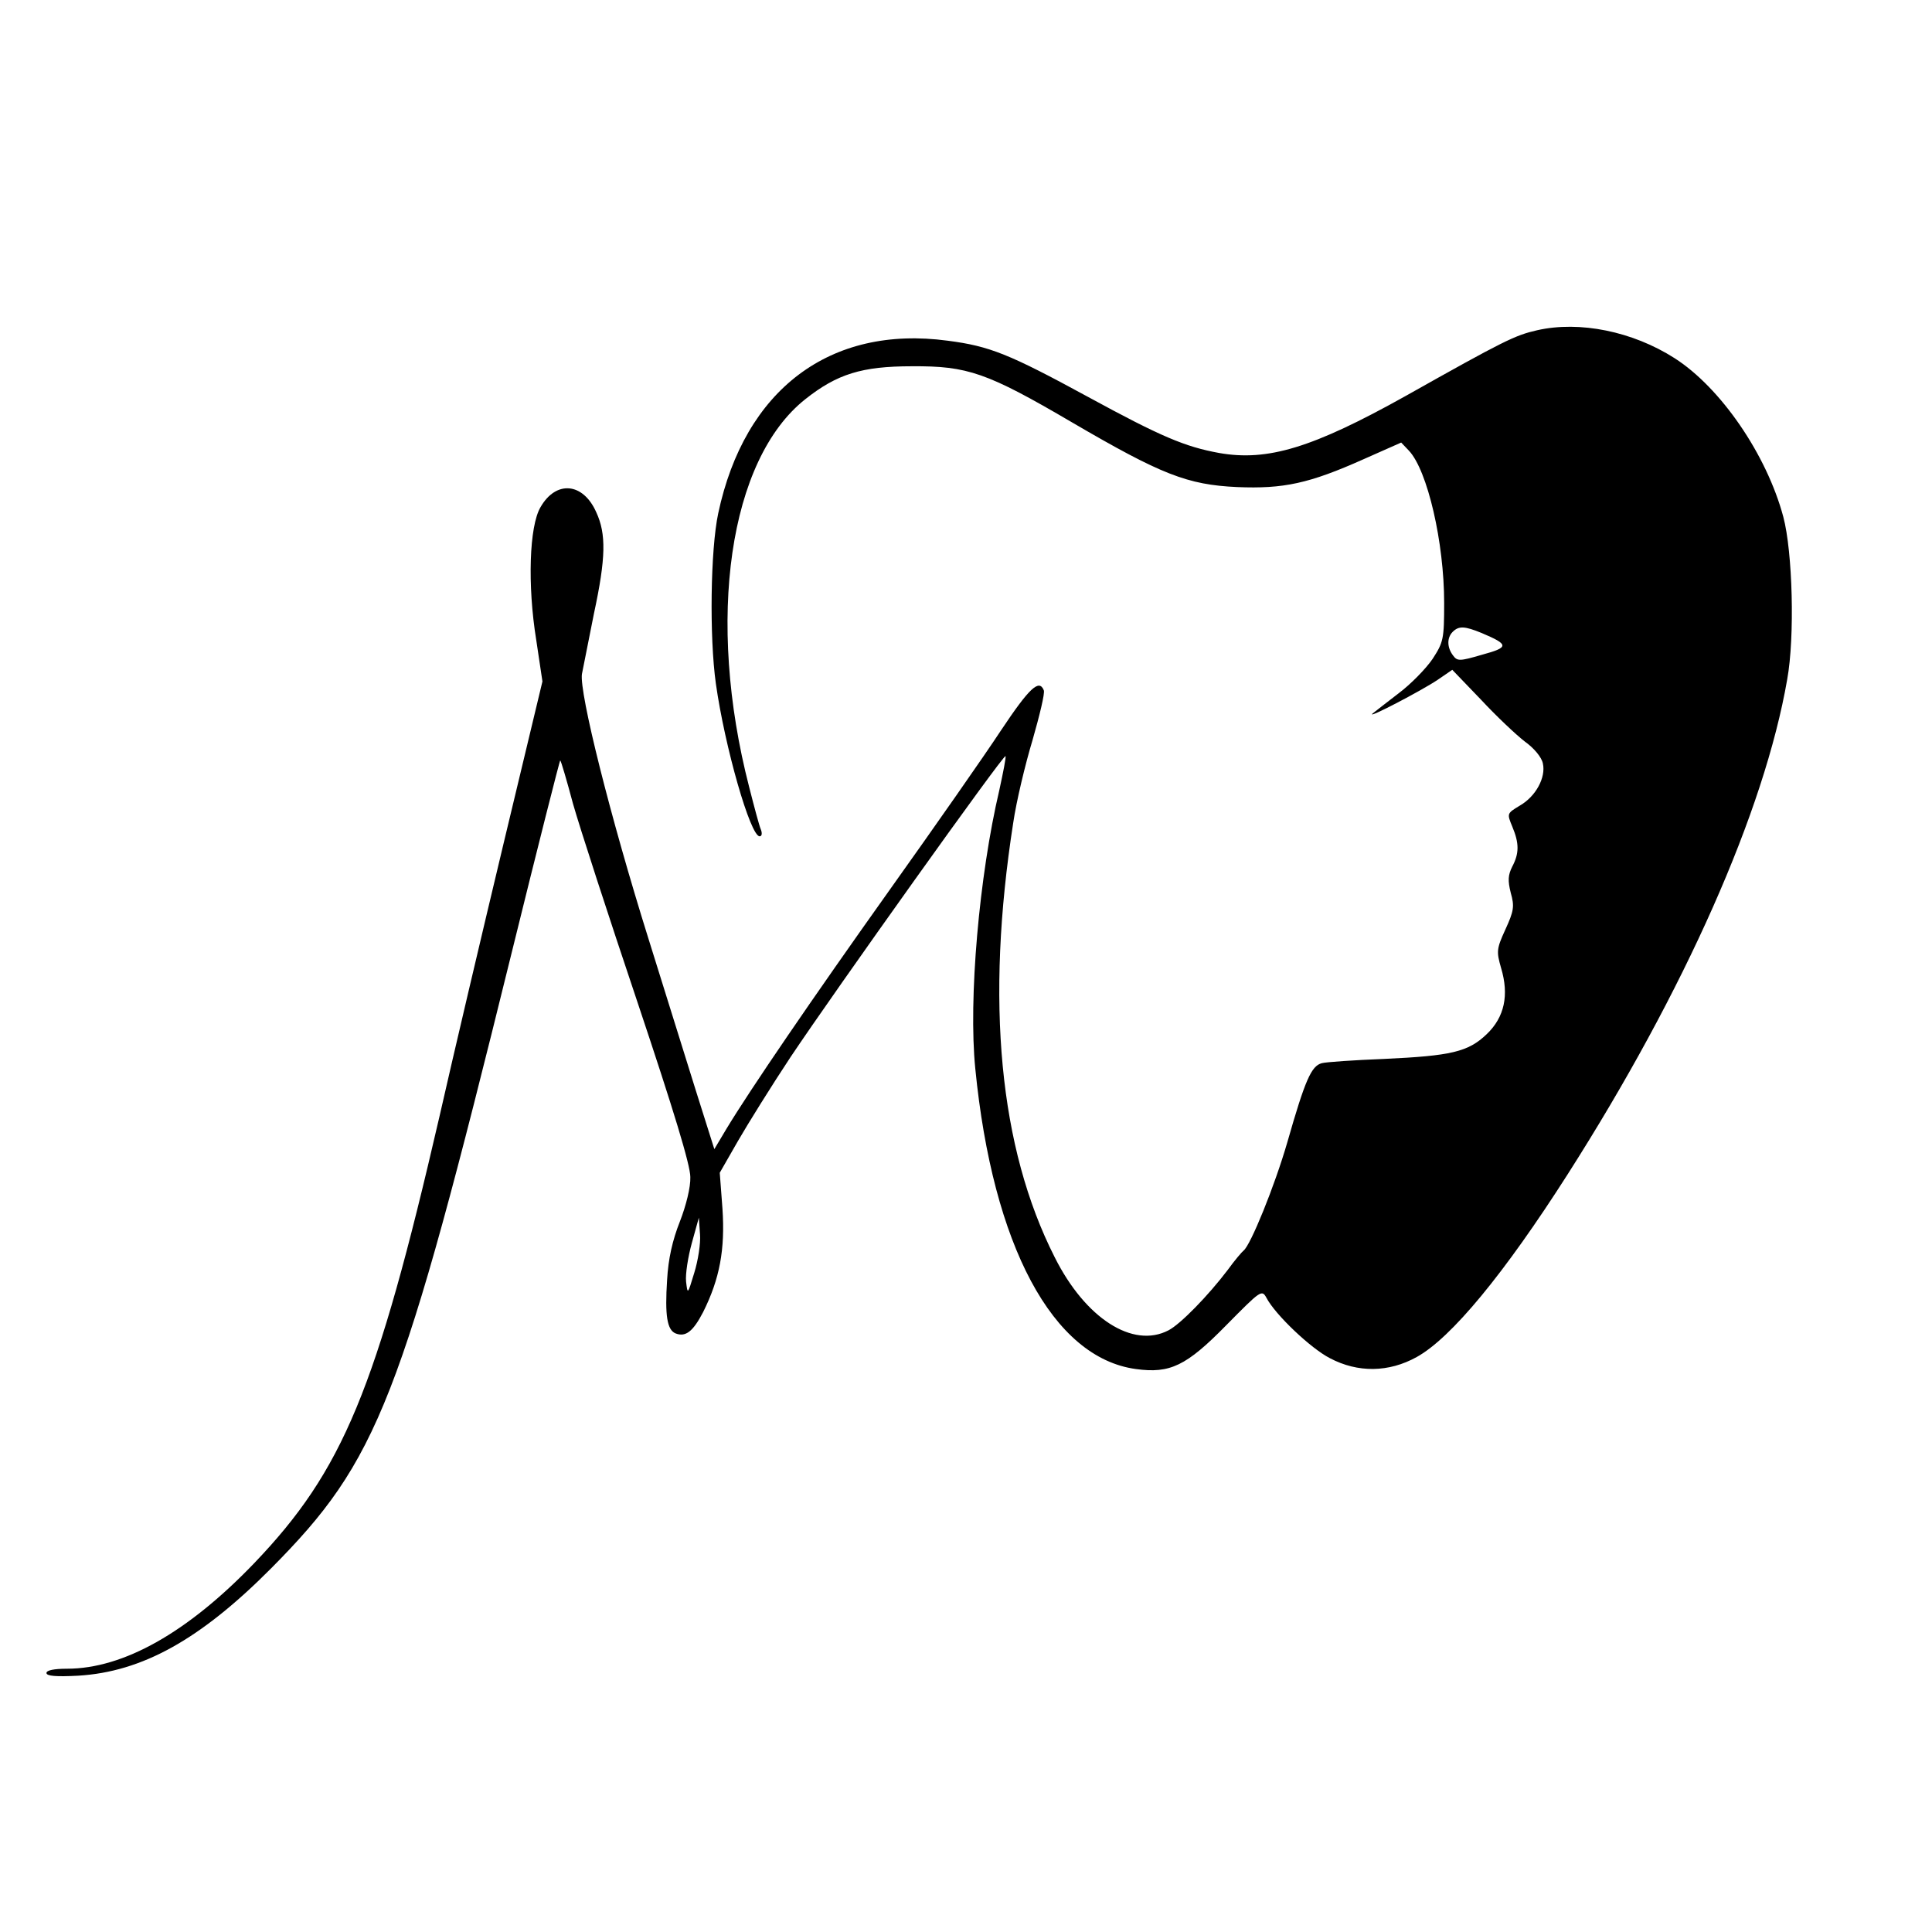 <?xml version="1.0" standalone="no"?>
<!DOCTYPE svg PUBLIC "-//W3C//DTD SVG 20010904//EN"
 "http://www.w3.org/TR/2001/REC-SVG-20010904/DTD/svg10.dtd">
<svg version="1.0" xmlns="http://www.w3.org/2000/svg"
 width="499pt" height="499pt" viewBox="0 0 499 499"
 preserveAspectRatio="xMidYMid meet">
<g transform="translate(0,499) scale(0.1,-0.1)"
fill="#000000" stroke="none">
<path d="M3970 4137 c-57 -13 -84 -26 -340 -170 -240 -134 -356 -169 -481
-147 -88 16 -150 42 -339 145 -204 111 -254 131 -362 145 -304 41 -525 -126
-593 -446 -20 -94 -23 -319 -6 -440 23 -163 89 -394 113 -394 6 0 7 8 3 18 -4
9 -17 58 -30 109 -112 434 -52 846 145 1002 82 65 146 85 275 85 144 1 194
-16 414 -145 231 -135 298 -161 426 -167 120 -5 186 9 327 72 l97 43 20 -21
c48 -51 91 -237 91 -393 0 -94 -2 -102 -30 -145 -17 -25 -56 -65 -88 -89 -31
-24 -61 -47 -67 -52 -17 -16 128 60 168 87 l38 26 74 -77 c40 -43 91 -91 113
-108 24 -17 44 -41 47 -57 8 -36 -18 -85 -60 -109 -33 -20 -33 -20 -19 -54 18
-43 18 -69 0 -103 -11 -22 -12 -36 -4 -68 10 -35 8 -47 -14 -95 -23 -50 -23
-57 -11 -99 21 -70 9 -127 -37 -171 -48 -46 -92 -56 -265 -64 -77 -3 -150 -8
-161 -11 -27 -7 -43 -43 -89 -204 -33 -114 -95 -266 -113 -280 -4 -3 -23 -25
-41 -50 -50 -66 -122 -140 -153 -156 -92 -48 -215 31 -294 189 -143 282 -179
660 -107 1122 8 55 31 151 50 214 18 63 32 120 29 128 -12 30 -37 7 -111 -104
-42 -64 -170 -247 -284 -407 -205 -288 -364 -521 -425 -622 l-31 -52 -48 152
c-26 83 -81 259 -122 391 -99 316 -179 636 -172 684 4 20 18 90 31 156 31 144
32 206 6 262 -34 77 -104 83 -144 13 -29 -49 -34 -201 -11 -343 l16 -107 -100
-417 c-55 -230 -130 -548 -166 -707 -163 -706 -249 -914 -479 -1154 -171 -178
-337 -272 -483 -272 -33 0 -53 -4 -53 -11 0 -8 25 -10 82 -7 165 10 315 93
498 277 277 279 336 431 621 1588 68 276 125 501 126 499 2 -1 17 -52 33 -112
17 -60 92 -291 167 -514 93 -278 136 -419 136 -450 1 -26 -11 -74 -27 -115
-19 -48 -30 -96 -33 -151 -6 -92 0 -129 22 -138 26 -10 45 5 71 55 43 86 57
162 50 267 l-7 93 47 82 c26 45 87 143 136 217 115 172 550 782 555 777 2 -2
-6 -42 -16 -88 -52 -221 -80 -540 -62 -719 45 -457 200 -747 415 -776 88 -12
130 8 233 113 89 90 92 93 104 71 23 -44 115 -131 164 -156 72 -38 152 -37
224 3 89 49 226 215 390 472 303 475 508 938 567 1278 20 110 14 330 -10 420
-43 161 -162 334 -281 410 -108 69 -245 97 -355 72z m-143 -782 c71 -30 71
-37 1 -56 -58 -17 -64 -17 -75 -2 -16 21 -16 46 -1 61 16 16 31 15 75 -3z
m-2034 -1653 c-17 -56 -17 -56 -21 -22 -2 19 5 64 15 100 l18 65 3 -43 c2 -23
-5 -68 -15 -100z"/>
</g>
</svg>
